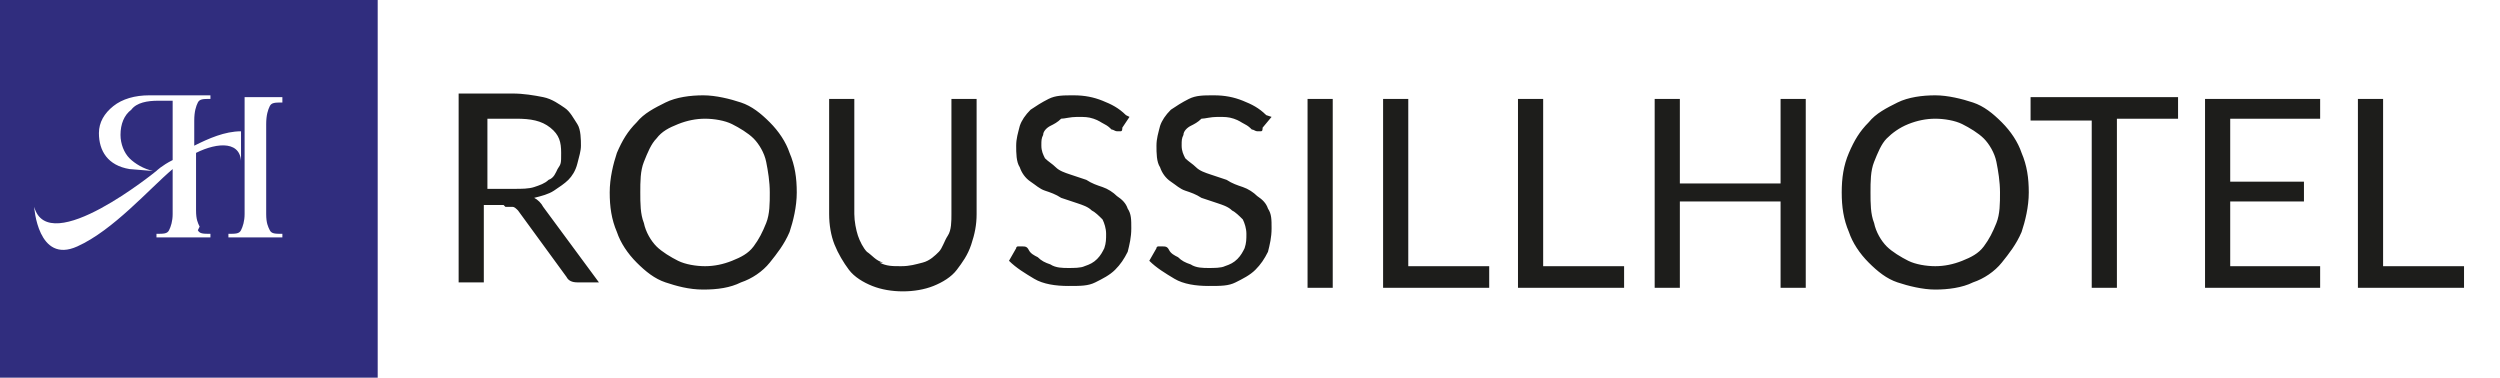 <?xml version="1.0" encoding="UTF-8"?>
<svg id="Calque_1" xmlns="http://www.w3.org/2000/svg" version="1.1" viewBox="0 0 139 21">
  <!-- Generator: Adobe Illustrator 29.1.0, SVG Export Plug-In . SVG Version: 2.1.0 Build 142)  -->
  <defs>
    <style>
      .st0 {
        fill: #1d1d1b;
      }

      .st1 {
        fill: #302d7e;
      }
    </style>
  </defs>
  <path class="st1" d="M0,0v21h21V0H0ZM11,12.8c.1.2.3.2.7.2v.2h-3v-.2c.4,0,.6,0,.7-.2.1-.2.2-.5.2-.9v-2.5c-1.3,1.1-3.3,3.4-5.3,4.3-2.2,1-2.4-2.2-2.4-2.2.8,2.9,6.8-2,6.8-2,0,0,.3-.3.9-.6v-3.3h-.8c-.6,0-1.2.1-1.5.5-.4.3-.6.8-.6,1.4,0,.5.2,1,.5,1.3.3.3.8.6,1.3.7,0,0-.2,0-1.3-.1-1.2-.2-1.7-1-1.7-2,0-.6.3-1.1.8-1.5.5-.4,1.2-.6,2-.6h3.4v.2c-.4,0-.6,0-.7.2-.1.2-.2.5-.2,1v1.4c.8-.4,1.7-.8,2.6-.8v1.9s0,0,0,0c.1-1.4-1.3-1.3-2.5-.7v3.2c0,.5.1.7.2.9ZM15.7,5.7c-.4,0-.6,0-.7.2-.1.2-.2.5-.2,1v5c0,.5.1.7.2.9.1.2.3.2.7.2v.2h-3v-.2c.4,0,.6,0,.7-.2.1-.2.2-.5.2-.9v-2.3s0-.3,0-.3h0s0-1.8,0-1.8v-2.1h2.1v.2Z"/>
  <path class="st0" d="M132.5,5.5h-1.4v10.5h5.9v-1.2h-4.5V5.5ZM122.6,5.5v10.5h6.4v-1.2h-5v-3.6h4.1v-1.1h-4.1v-3.5h5v-1.1h-6.4ZM112.9,5.5v1.2h3.4v9.3h1.4V6.6h3.4v-1.2h-8.2ZM111,12.4c-.2.5-.4.9-.7,1.3s-.7.6-1.2.8-1,.3-1.5.3-1.1-.1-1.5-.3-.9-.5-1.2-.8-.6-.8-.7-1.3c-.2-.5-.2-1.1-.2-1.7s0-1.2.2-1.7c.2-.5.4-1,.7-1.3s.7-.6,1.2-.8,1-.3,1.5-.3,1.1.1,1.5.3.9.5,1.2.8.6.8.7,1.3.2,1.1.2,1.7,0,1.2-.2,1.7M112.4,8.5c-.2-.6-.6-1.2-1.1-1.7-.5-.5-1-.9-1.6-1.1-.6-.2-1.4-.4-2.1-.4s-1.5.1-2.1.4-1.2.6-1.6,1.1c-.5.5-.8,1-1.1,1.7s-.4,1.4-.4,2.2.1,1.5.4,2.2c.2.6.6,1.2,1.1,1.7.5.5,1,.9,1.6,1.1.6.2,1.4.4,2.1.4s1.5-.1,2.1-.4c.6-.2,1.2-.6,1.6-1.1s.8-1,1.1-1.7c.2-.6.4-1.4.4-2.2s-.1-1.5-.4-2.2M100.4,5.5h-1.4v4.7h-5.6v-4.7h-1.4v10.5h1.4v-4.8h5.6v4.8h1.4V5.5ZM85.8,5.5h-1.4v10.5h5.9v-1.2h-4.5V5.5h0ZM78.3,5.5h-1.4v10.5h5.9v-1.2h-4.5V5.5ZM74.1,5.5h-1.4v10.5h1.4V5.5ZM70.4,6.4c-.4-.4-.8-.6-1.3-.8-.5-.2-1-.3-1.6-.3s-1,0-1.4.2c-.4.2-.7.4-1,.6-.3.3-.5.6-.6.9-.1.4-.2.7-.2,1.1s0,.9.2,1.2c.1.3.3.6.6.8s.5.4.8.5c.3.1.6.2.9.4.3.1.6.2.9.3.3.1.6.2.8.4.2.1.4.3.6.5.1.2.2.5.2.8s0,.5-.1.8c-.1.2-.2.4-.4.6s-.4.3-.7.4c-.2.1-.6.1-.9.1s-.7,0-1-.2c-.3-.1-.5-.2-.7-.4-.2-.1-.4-.2-.5-.4s-.2-.2-.4-.2-.1,0-.2,0c0,0-.1,0-.1.1l-.4.7c.4.4.9.7,1.4,1s1.2.4,1.9.4,1.1,0,1.5-.2.8-.4,1.1-.7c.3-.3.5-.6.7-1,.1-.4.2-.8.2-1.3s0-.8-.2-1.1c-.1-.3-.3-.5-.6-.7-.2-.2-.5-.4-.8-.5-.3-.1-.6-.2-.9-.4-.3-.1-.6-.2-.9-.3-.3-.1-.6-.2-.8-.4s-.4-.3-.6-.5c-.1-.2-.2-.4-.2-.7s0-.4.1-.6c0-.2.2-.4.4-.5.2-.1.4-.2.6-.4.2,0,.5-.1.9-.1s.6,0,.9.1.4.2.6.3.3.2.4.3c.1,0,.2.1.3.1s.1,0,.2,0,.1-.1.1-.2l.5-.6ZM62.6,6.4c-.4-.4-.8-.6-1.3-.8-.5-.2-1-.3-1.6-.3s-1,0-1.4.2c-.4.2-.7.4-1,.6-.3.3-.5.6-.6.9-.1.4-.2.7-.2,1.1s0,.9.2,1.2c.1.3.3.6.6.8s.5.4.8.5c.3.1.6.2.9.4.3.1.6.2.9.3.3.1.6.2.8.4.2.1.4.3.6.5.1.2.2.5.2.8s0,.5-.1.8c-.1.2-.2.4-.4.6s-.4.3-.7.4c-.2.1-.6.1-.9.1s-.7,0-1-.2c-.3-.1-.5-.2-.7-.4-.2-.1-.4-.2-.5-.4s-.2-.2-.4-.2-.1,0-.2,0c0,0-.1,0-.1.1l-.4.7c.4.4.9.7,1.4,1s1.2.4,1.9.4,1.1,0,1.5-.2.8-.4,1.1-.7c.3-.3.5-.6.7-1,.1-.4.2-.8.2-1.3s0-.8-.2-1.1c-.1-.3-.3-.5-.6-.7-.2-.2-.5-.4-.8-.5-.3-.1-.6-.2-.9-.4-.3-.1-.6-.2-.9-.3-.3-.1-.6-.2-.8-.4s-.4-.3-.6-.5c-.1-.2-.2-.4-.2-.7s0-.4.1-.6c0-.2.2-.4.4-.5.2-.1.4-.2.6-.4.2,0,.5-.1.9-.1s.6,0,.9.1.4.2.6.3.3.2.4.3c.1,0,.2.1.3.1s.1,0,.2,0,.1-.1.1-.2l.4-.6ZM49.1,14.6c-.4-.1-.6-.4-.9-.6-.2-.2-.4-.6-.5-.9s-.2-.8-.2-1.2v-6.4h-1.4v6.4c0,.6.1,1.2.3,1.7.2.5.5,1,.8,1.4s.8.7,1.3.9,1.1.3,1.7.3,1.2-.1,1.7-.3c.5-.2,1-.5,1.3-.9s.6-.8.8-1.4.3-1.1.3-1.7v-6.4h-1.4v6.4c0,.4,0,.9-.2,1.2s-.3.7-.5.9c-.2.2-.5.5-.9.6-.4.1-.7.2-1.2.2s-.8,0-1.2-.2M42.6,12.4c-.2.5-.4.9-.7,1.3-.3.4-.7.6-1.2.8s-1,.3-1.5.3-1.1-.1-1.5-.3-.9-.5-1.2-.8-.6-.8-.7-1.3c-.2-.5-.2-1.1-.2-1.7s0-1.2.2-1.7c.2-.5.4-1,.7-1.3.3-.4.7-.6,1.2-.8s1-.3,1.5-.3,1.1.1,1.5.3.9.5,1.2.8.6.8.7,1.3.2,1.1.2,1.7,0,1.2-.2,1.7M43.9,8.5c-.2-.6-.6-1.2-1.1-1.7-.5-.5-1-.9-1.6-1.1s-1.4-.4-2.1-.4-1.5.1-2.1.4-1.2.6-1.6,1.1c-.5.5-.8,1-1.1,1.7-.2.6-.4,1.4-.4,2.2s.1,1.5.4,2.2c.2.6.6,1.2,1.1,1.7.5.5,1,.9,1.6,1.1.6.2,1.3.4,2.1.4s1.5-.1,2.1-.4c.6-.2,1.2-.6,1.6-1.1s.8-1,1.1-1.7c.2-.6.4-1.4.4-2.2s-.1-1.5-.4-2.2M27.1,6.6h1.6c.8,0,1.4.1,1.9.5s.6.8.6,1.4,0,.6-.2.9c-.1.2-.2.5-.5.6-.2.2-.5.3-.8.4-.3.1-.7.1-1.1.1h-1.5v-3.9ZM28.1,11.5c.2,0,.4,0,.4,0,.1,0,.2.1.3.2l2.7,3.7c.1.2.3.3.6.3h1.2l-3.1-4.2c-.1-.2-.3-.4-.5-.5.4-.1.8-.2,1.1-.4.3-.2.6-.4.8-.6.2-.2.4-.5.5-.9s.2-.7.2-1,0-.9-.2-1.2-.4-.7-.7-.9-.7-.5-1.2-.6c-.5-.1-1.1-.2-1.7-.2h-3v10.5h1.4v-4.3h1.1Z"/>
</svg>